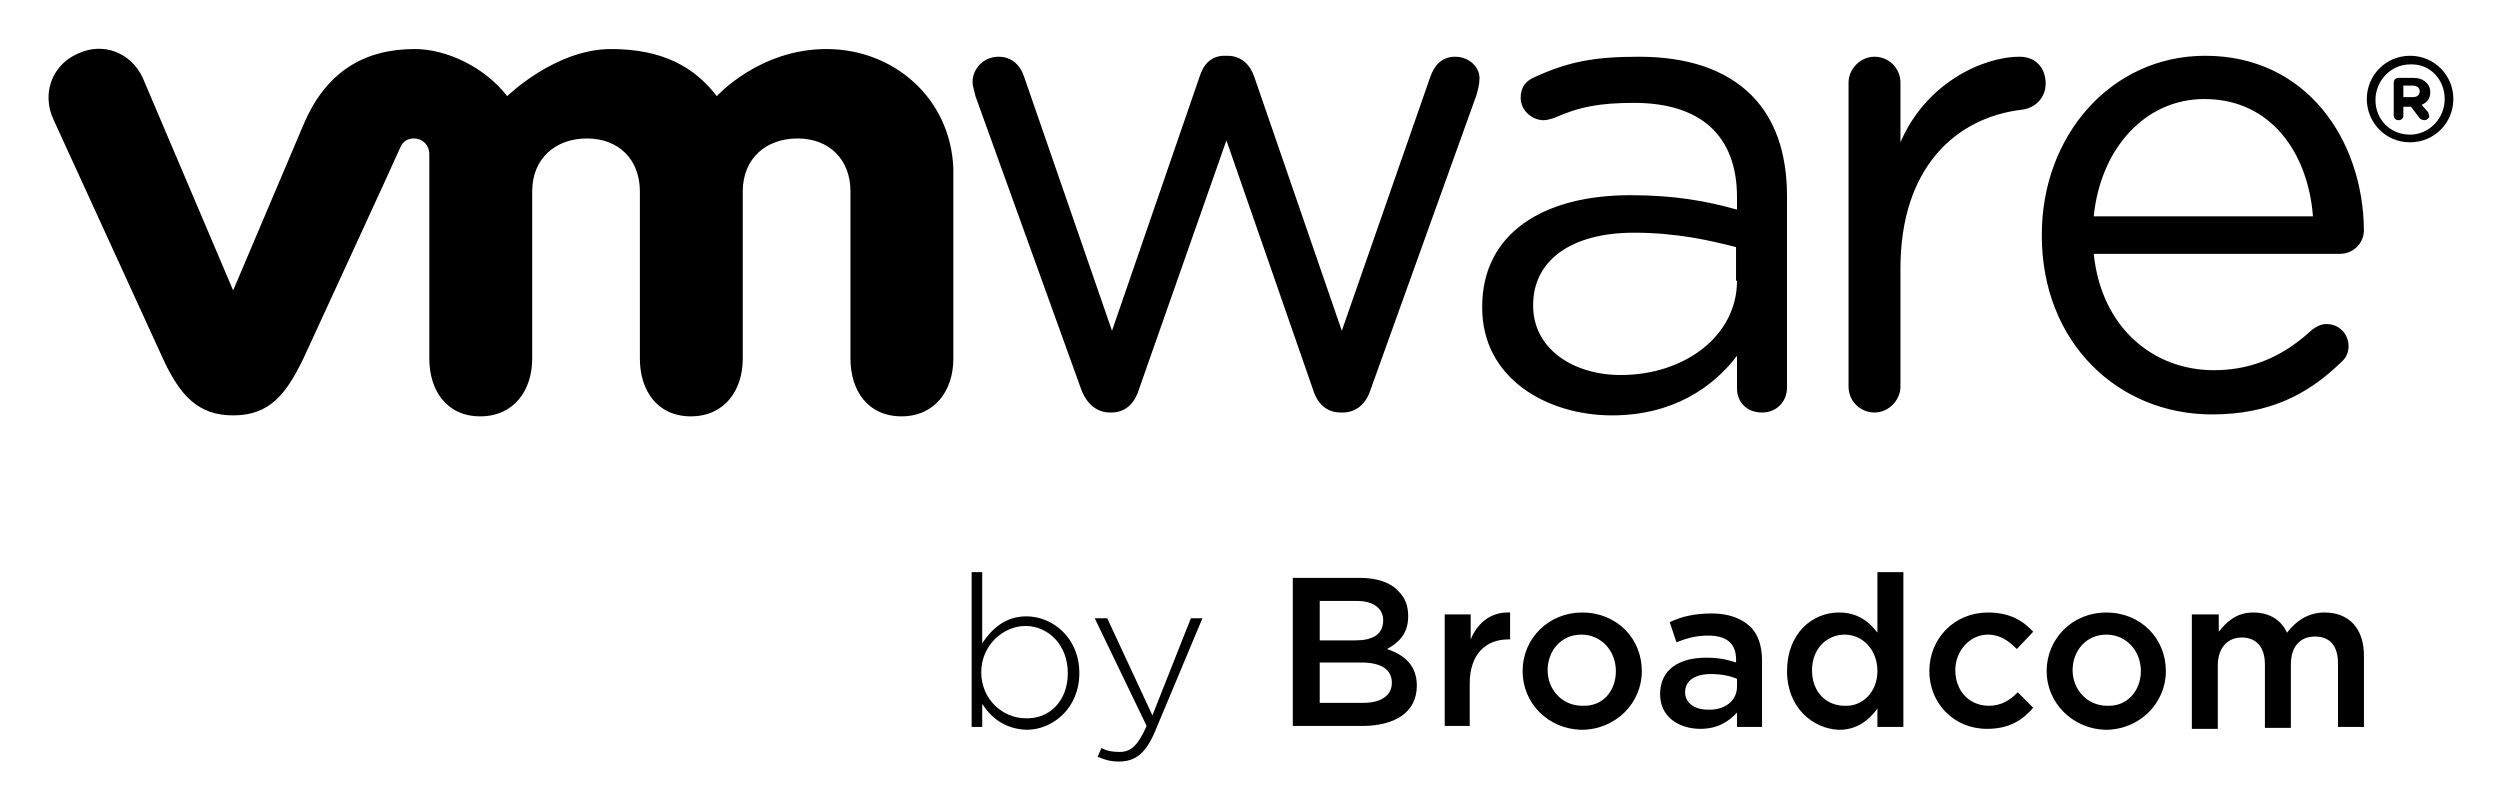 <svg width="260" height="84" viewBox="0 0 260 84" fill="none" xmlns="http://www.w3.org/2000/svg">
<path d="M102.151 73.2V75.6H101.051V59.5H102.151V66.9C103.151 65.4 104.551 64.1 106.751 64.1C109.451 64.1 112.251 66.3 112.251 70C112.251 73.7 109.451 75.9 106.751 75.9C104.451 75.8 103.051 74.6 102.151 73.2ZM111.051 70C111.051 67 108.951 65.1 106.651 65.1C104.351 65.1 102.051 67.1 102.051 69.9C102.051 72.8 104.351 74.7 106.651 74.7C109.051 74.8 111.051 73 111.051 70ZM123.851 64.3H125.051L120.151 76C119.151 78.4 118.051 79.2 116.351 79.2C115.451 79.2 114.851 79 114.151 78.7L114.551 77.8C115.151 78.1 115.651 78.2 116.451 78.2C117.651 78.2 118.351 77.5 119.251 75.5L113.851 64.3H115.151L119.851 74.4L123.851 64.3ZM134.551 60.1H141.451C143.251 60.1 144.651 60.6 145.451 61.5C146.151 62.2 146.451 63 146.451 64.1C146.451 66 145.351 66.9 144.251 67.5C146.051 68.1 147.351 69.2 147.351 71.3C147.351 74.1 145.051 75.5 141.651 75.5H134.451V60.1H134.551ZM143.851 64.5C143.851 63.3 142.851 62.5 141.151 62.5H137.251V66.6H140.951C142.751 66.6 143.851 66 143.851 64.5ZM141.551 68.9H137.251V73.1H141.751C143.551 73.1 144.751 72.4 144.751 71C144.751 69.7 143.751 68.9 141.551 68.9ZM150.251 63.9H152.951V66.5C153.651 64.8 155.051 63.6 157.051 63.7V66.5H156.851C154.551 66.5 152.851 68 152.851 71.1V75.5H150.251V63.9ZM158.351 69.8C158.351 66.4 161.051 63.7 164.551 63.7C168.151 63.7 170.751 66.4 170.751 69.8C170.751 73.1 168.051 75.9 164.451 75.9C160.951 75.8 158.351 73.1 158.351 69.8ZM168.051 69.8C168.051 67.7 166.551 66 164.451 66C162.351 66 160.951 67.7 160.951 69.7C160.951 71.7 162.451 73.4 164.551 73.4C166.751 73.5 168.051 71.8 168.051 69.8ZM172.651 72.2C172.651 69.6 174.651 68.4 177.451 68.4C178.751 68.4 179.651 68.6 180.551 68.9V68.6C180.551 66.9 179.551 66.1 177.651 66.1C176.351 66.1 175.351 66.4 174.351 66.8L173.651 64.7C174.951 64.1 176.251 63.8 178.051 63.8C179.751 63.8 181.051 64.3 181.951 65.1C182.851 65.9 183.251 67.2 183.251 68.7V75.6H180.651V74.1C179.851 75 178.651 75.8 176.851 75.8C174.651 75.8 172.651 74.6 172.651 72.2ZM180.651 71.4V70.6C179.951 70.3 179.051 70.1 177.951 70.1C176.251 70.1 175.251 70.8 175.251 72C175.251 73.1 176.251 73.8 177.551 73.8C179.351 73.9 180.651 72.9 180.651 71.4ZM185.851 69.8C185.851 65.9 188.451 63.7 191.251 63.7C193.151 63.7 194.351 64.6 195.251 65.8V59.5H197.951V75.6H195.251V73.7C194.351 74.9 193.151 75.9 191.251 75.9C188.551 75.8 185.851 73.6 185.851 69.8ZM195.251 69.8C195.251 67.5 193.651 66 191.851 66C190.051 66 188.451 67.4 188.451 69.7C188.451 72 189.951 73.4 191.851 73.4C193.651 73.5 195.251 72 195.251 69.8ZM200.651 69.8C200.651 66.4 203.251 63.7 206.751 63.7C208.951 63.7 210.351 64.5 211.451 65.7L209.751 67.5C208.951 66.7 208.051 66 206.751 66C204.851 66 203.351 67.7 203.351 69.7C203.351 71.8 204.751 73.4 206.851 73.4C208.151 73.4 209.051 72.8 209.851 72L211.451 73.6C210.351 74.9 208.951 75.8 206.651 75.8C203.151 75.8 200.651 73.1 200.651 69.8ZM212.851 69.8C212.851 66.4 215.551 63.7 219.051 63.7C222.651 63.7 225.251 66.4 225.251 69.8C225.251 73.1 222.551 75.9 218.951 75.9C215.551 75.8 212.851 73.1 212.851 69.8ZM222.651 69.8C222.651 67.7 221.151 66 219.051 66C216.951 66 215.551 67.7 215.551 69.7C215.551 71.7 217.051 73.4 219.151 73.4C221.251 73.5 222.651 71.8 222.651 69.8ZM228.051 63.9H230.751V65.7C231.551 64.7 232.551 63.7 234.351 63.7C236.051 63.7 237.251 64.5 237.851 65.8C238.751 64.6 240.051 63.7 241.751 63.7C244.251 63.7 245.851 65.3 245.851 68.2V75.6H243.151V69C243.151 67.1 242.251 66.2 240.751 66.2C239.251 66.2 238.251 67.2 238.251 69.1V75.7H235.551V69.1C235.551 67.3 234.651 66.3 233.151 66.3C231.651 66.3 230.651 67.4 230.651 69.2V75.8H227.951V63.9H228.051Z" fill="black"/>
<path d="M151.348 5.9C149.848 5.9 149.148 6.9 148.748 8L139.548 34.401L130.448 8C130.048 6.8 129.148 5.8 127.648 5.8H127.348C125.948 5.8 125.148 6.7 124.748 8L115.648 34.401L106.548 8.1C106.148 6.8 105.248 5.9 103.848 5.9C102.248 5.9 101.148 7.2 101.148 8.5C101.148 9 101.348 9.5 101.448 10.001L112.448 40.501C113.048 42.1 114.148 42.901 115.448 42.901H115.548C116.948 42.901 117.948 42.1 118.448 40.501L127.548 14.601L136.548 40.501C137.048 42.1 138.048 42.901 139.448 42.901H139.648C140.948 42.901 142.048 42.1 142.548 40.501L153.548 9.9C153.648 9.5 153.848 8.9 153.848 8.4C154.048 7.1 152.848 5.9 151.348 5.9ZM210.048 5.9C206.148 5.9 200.248 8.7 197.648 14.8V8.6C197.648 7.1 196.448 5.9 194.948 5.9C193.448 5.9 192.248 7.2 192.248 8.6V40.2C192.248 41.7 193.448 42.901 194.948 42.901C196.448 42.901 197.648 41.6 197.648 40.2V27.901C197.648 17.5 203.348 12.2 210.348 11.4C211.748 11.2 212.748 10.101 212.748 8.7C212.748 7.1 211.748 5.9 210.048 5.9ZM229.348 5.8C219.548 5.8 212.348 14.101 212.348 24.401V24.5C212.348 35.6 220.248 43.1 230.048 43.1C236.048 43.1 240.048 41.001 243.448 37.7C244.048 37.2 244.248 36.6 244.248 36.001C244.248 34.7 243.248 33.7 241.948 33.7C241.348 33.7 240.848 34.001 240.448 34.3C237.848 36.7 234.648 38.501 230.248 38.501C223.948 38.501 218.548 34.1 217.748 26.401H243.348C244.648 26.401 245.848 25.401 245.848 23.901C245.748 14.501 239.848 5.8 229.348 5.8ZM217.748 22.5C218.448 15.501 223.048 10.3 229.248 10.3C236.248 10.3 240.048 16 240.548 22.5H217.748ZM170.448 5.9C165.848 5.9 163.148 6.4 159.648 8C158.648 8.4 158.148 9.1 158.148 10.2C158.148 11.4 159.248 12.501 160.548 12.501C160.848 12.501 161.148 12.4 161.548 12.3C164.248 11.101 166.348 10.7 169.948 10.7C176.748 10.7 180.648 14.001 180.648 20.5V21.8C177.448 20.901 174.148 20.3 169.548 20.3C160.448 20.3 154.148 24.3 154.148 31.901V32.001C154.148 39.401 160.948 43.2 167.648 43.2C173.948 43.2 178.148 40.3 180.648 37.001V40.401C180.648 41.8 181.648 42.901 183.248 42.901C184.748 42.901 185.848 41.8 185.848 40.3V20.401C185.848 15.8 184.548 12.3 182.148 9.9C179.448 7.2 175.448 5.9 170.448 5.9ZM180.648 29.201C180.648 34.901 175.248 39.001 168.548 39.001C163.648 39.001 159.448 36.3 159.448 31.8V31.701C159.448 27.201 163.248 24.201 169.948 24.201C174.348 24.201 177.848 25 180.548 25.701V29.201H180.648ZM85.948 5.1C78.948 5.1 74.548 10.001 74.548 10.001C72.248 7 68.948 5.1 63.548 5.1C57.748 5.1 52.748 10.001 52.748 10.001C50.448 7 46.448 5.1 43.148 5.1C38.048 5.1 33.948 7.3 31.548 13.001L24.248 30.201L14.848 8.1C13.648 5.5 10.748 4.3 8.048 5.6C5.348 6.8 4.348 9.8 5.548 12.4L16.948 37.3C18.748 41.2 20.648 43.2 24.248 43.2C28.048 43.2 29.748 41.001 31.548 37.3C31.548 37.3 41.548 15.601 41.648 15.3C41.748 15.101 42.048 14.4 43.048 14.4C43.948 14.4 44.648 15.101 44.648 16V37.3C44.648 40.6 46.448 43.3 49.948 43.3C53.448 43.3 55.348 40.6 55.348 37.3V19.901C55.348 16.5 57.748 14.4 61.048 14.4C64.348 14.4 66.548 16.601 66.548 19.901V37.3C66.548 40.6 68.348 43.3 71.848 43.3C75.348 43.3 77.248 40.6 77.248 37.3V19.901C77.248 16.5 79.648 14.4 82.948 14.4C86.248 14.4 88.448 16.601 88.448 19.901V37.3C88.448 40.6 90.248 43.3 93.748 43.3C97.248 43.3 99.148 40.6 99.148 37.3V17.5C98.848 10.2 92.948 5.1 85.948 5.1ZM250.648 5.8C248.148 5.8 246.148 7.8 246.148 10.3C246.148 12.7 248.048 14.8 250.648 14.8C253.148 14.8 255.148 12.8 255.148 10.3C255.148 7.8 253.148 5.8 250.648 5.8ZM254.248 10.3C254.248 12.3 252.648 14.001 250.648 14.001C248.548 14.001 247.048 12.4 247.048 10.4C247.048 8.4 248.648 6.7 250.648 6.7C252.748 6.6 254.248 8.3 254.248 10.3Z" fill="black"/>
<path d="M250.949 8.1H249.449C249.149 8.1 248.949 8.3 248.949 8.6V12C248.949 12.3 249.149 12.5 249.449 12.5C249.749 12.5 249.949 12.3 249.949 12V11.1H250.749L251.649 12.3C251.749 12.4 251.949 12.5 252.149 12.5C252.349 12.5 252.649 12.3 252.649 12.1C252.649 12 252.549 11.9 252.549 11.7L251.849 10.9C252.349 10.7 252.749 10.3 252.749 9.6C252.749 9.2 252.649 8.9 252.349 8.6C251.949 8.2 251.449 8.1 250.949 8.1ZM251.649 9.5C251.649 9.9 251.349 10.1 250.949 10.1H249.949V8.9H250.849C251.349 8.9 251.649 9.1 251.649 9.5Z" fill="black"/>
</svg>
